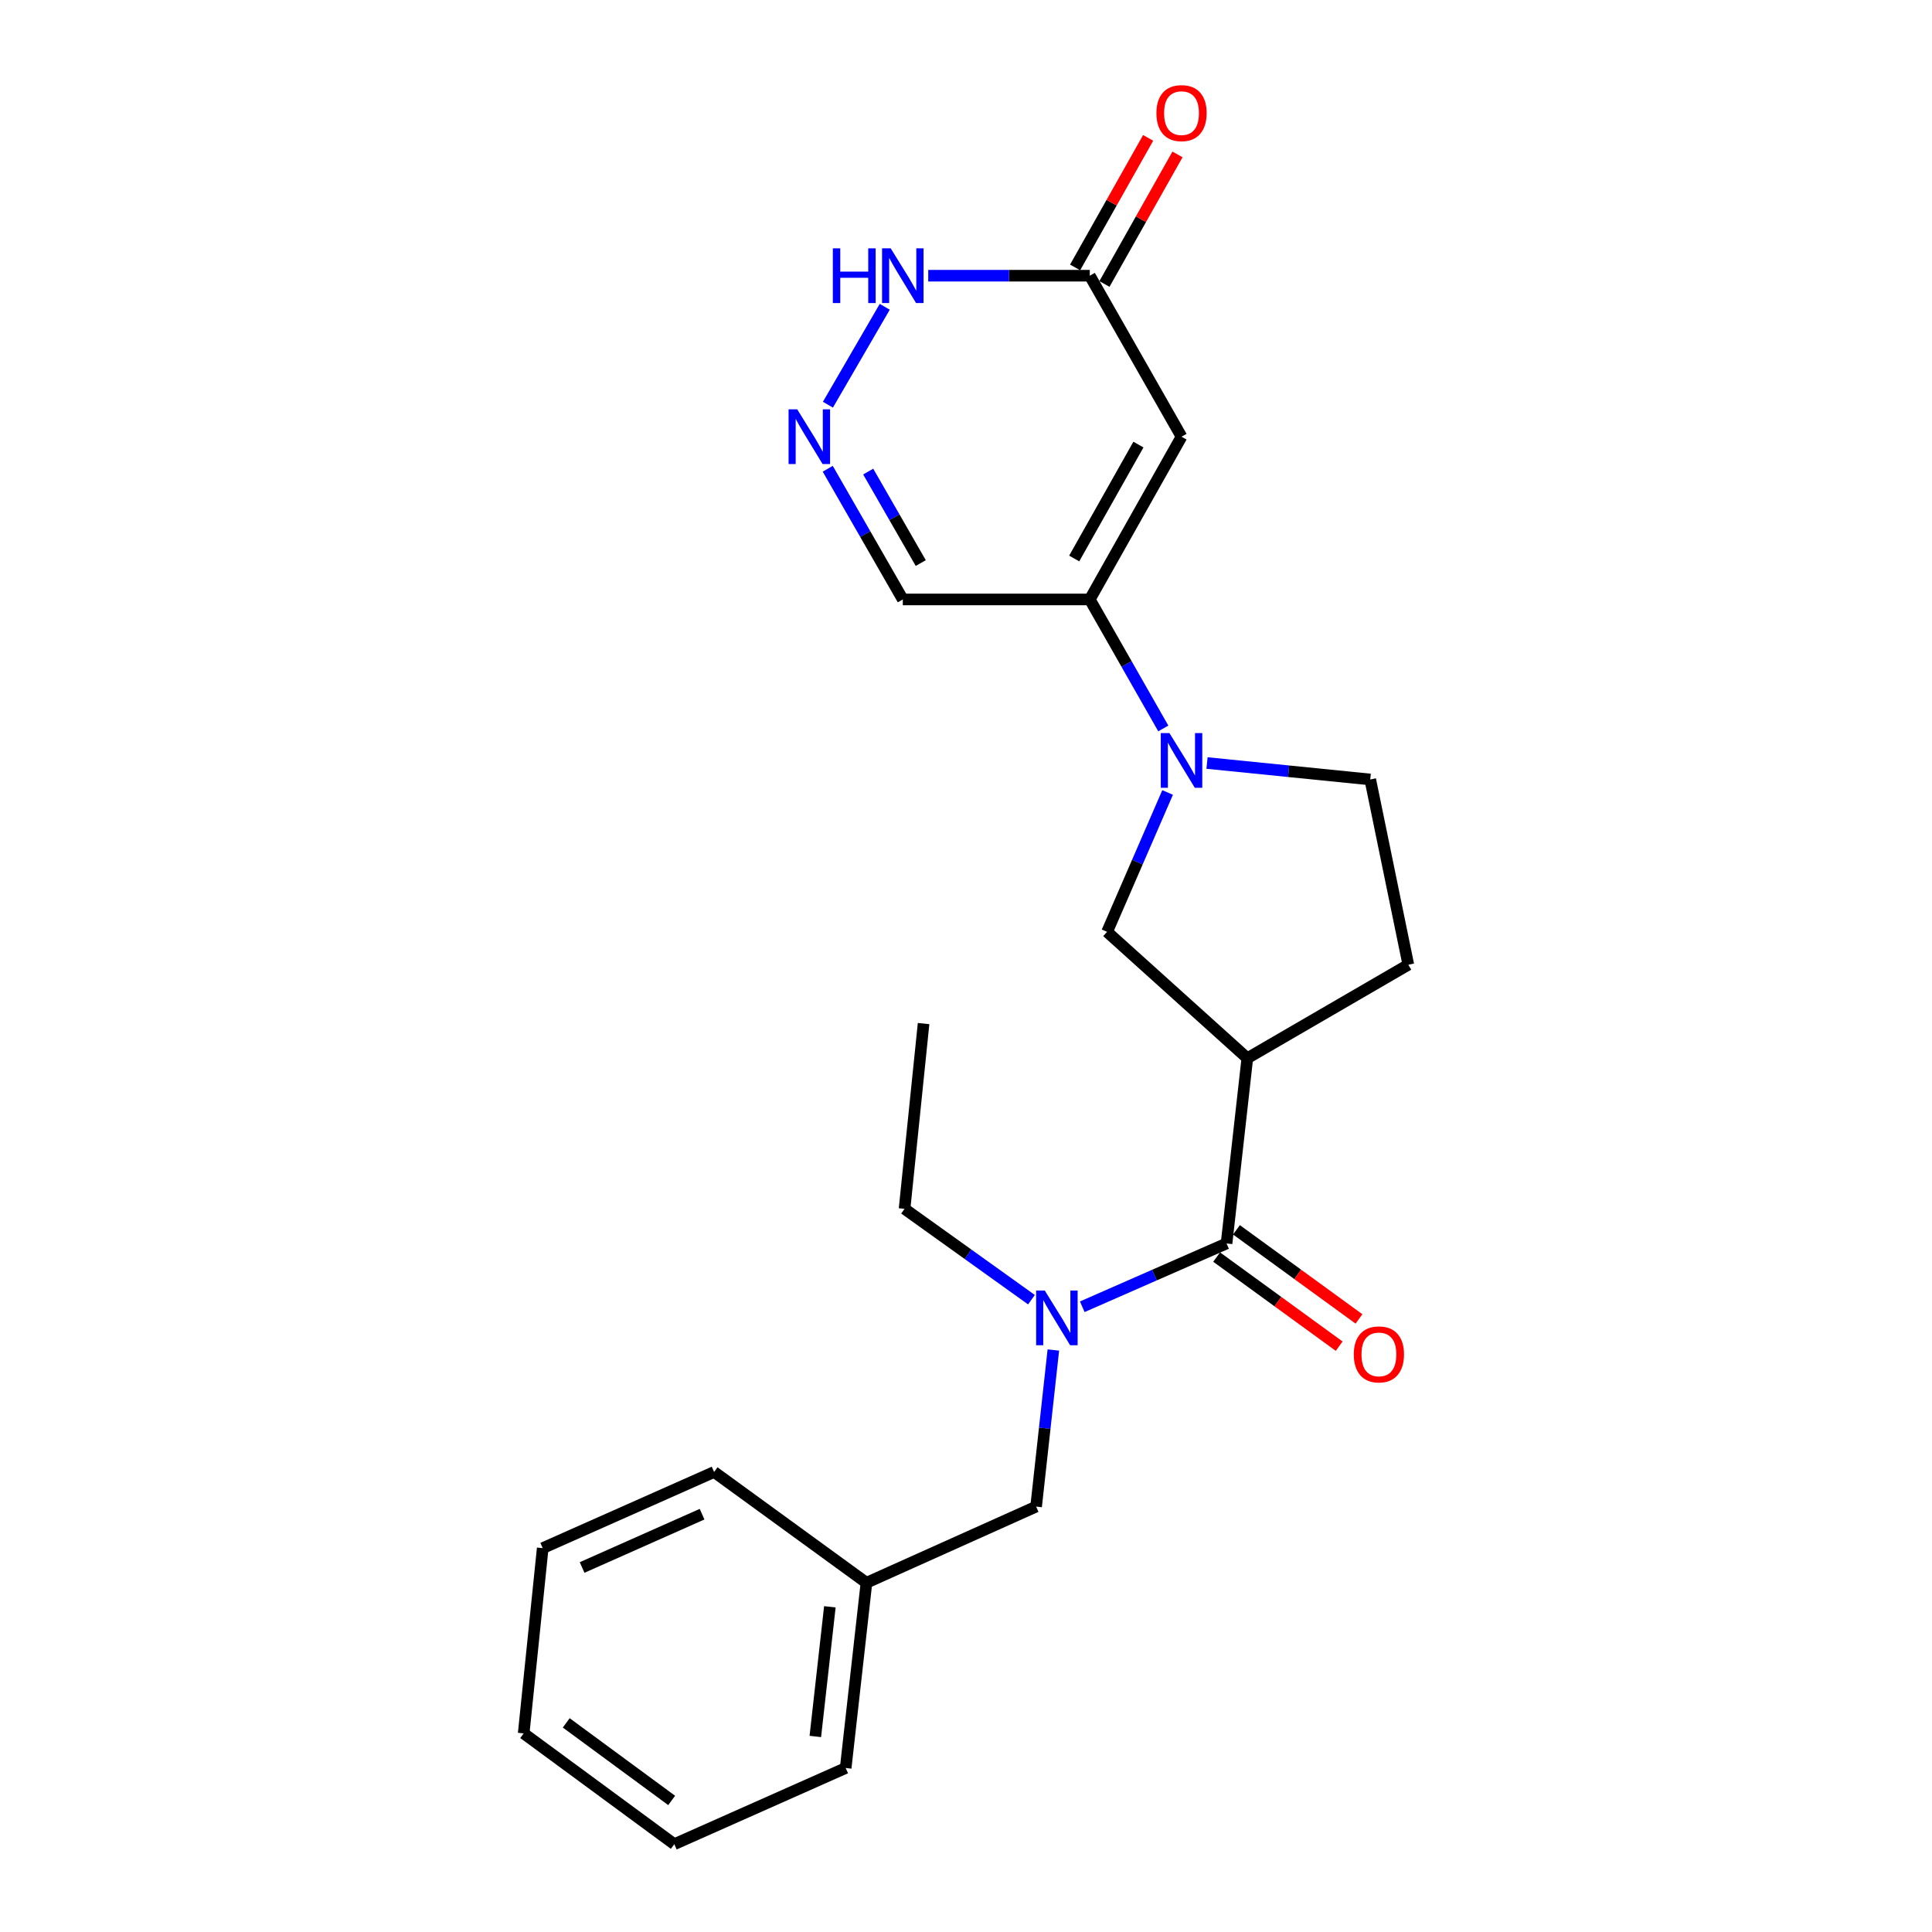 <?xml version='1.0' encoding='iso-8859-1'?>
<svg version='1.1' baseProfile='full'
              xmlns='http://www.w3.org/2000/svg'
                      xmlns:rdkit='http://www.rdkit.org/xml'
                      xmlns:xlink='http://www.w3.org/1999/xlink'
                  xml:space='preserve'
width='1000px' height='1000px' viewBox='0 0 1000 1000'>
<!-- END OF HEADER -->
<rect style='opacity:1.0;fill:#FFFFFF;stroke:none' width='1000' height='1000' x='0' y='0'> </rect>
<path class='bond-0' d='M 602.121,377.047 L 583.095,343.659' style='fill:none;fill-rule:evenodd;stroke:#0000FF;stroke-width:6px;stroke-linecap:butt;stroke-linejoin:miter;stroke-opacity:1' />
<path class='bond-0' d='M 583.095,343.659 L 564.069,310.272' style='fill:none;fill-rule:evenodd;stroke:#000000;stroke-width:6px;stroke-linecap:butt;stroke-linejoin:miter;stroke-opacity:1' />
<path class='bond-1' d='M 604.356,410.183 L 588.692,446.248' style='fill:none;fill-rule:evenodd;stroke:#0000FF;stroke-width:6px;stroke-linecap:butt;stroke-linejoin:miter;stroke-opacity:1' />
<path class='bond-1' d='M 588.692,446.248 L 573.028,482.314' style='fill:none;fill-rule:evenodd;stroke:#000000;stroke-width:6px;stroke-linecap:butt;stroke-linejoin:miter;stroke-opacity:1' />
<path class='bond-2' d='M 624.751,394.935 L 666.992,399.195' style='fill:none;fill-rule:evenodd;stroke:#0000FF;stroke-width:6px;stroke-linecap:butt;stroke-linejoin:miter;stroke-opacity:1' />
<path class='bond-2' d='M 666.992,399.195 L 709.234,403.455' style='fill:none;fill-rule:evenodd;stroke:#000000;stroke-width:6px;stroke-linecap:butt;stroke-linejoin:miter;stroke-opacity:1' />
<path class='bond-3' d='M 611.557,226.037 L 564.069,310.272' style='fill:none;fill-rule:evenodd;stroke:#000000;stroke-width:6px;stroke-linecap:butt;stroke-linejoin:miter;stroke-opacity:1' />
<path class='bond-3' d='M 589.247,230.111 L 556.006,289.075' style='fill:none;fill-rule:evenodd;stroke:#000000;stroke-width:6px;stroke-linecap:butt;stroke-linejoin:miter;stroke-opacity:1' />
<path class='bond-4' d='M 611.557,226.037 L 564.069,142.704' style='fill:none;fill-rule:evenodd;stroke:#000000;stroke-width:6px;stroke-linecap:butt;stroke-linejoin:miter;stroke-opacity:1' />
<path class='bond-5' d='M 564.069,310.272 L 467.292,310.272' style='fill:none;fill-rule:evenodd;stroke:#000000;stroke-width:6px;stroke-linecap:butt;stroke-linejoin:miter;stroke-opacity:1' />
<path class='bond-6' d='M 645.611,547.729 L 573.028,482.314' style='fill:none;fill-rule:evenodd;stroke:#000000;stroke-width:6px;stroke-linecap:butt;stroke-linejoin:miter;stroke-opacity:1' />
<path class='bond-7' d='M 645.611,547.729 L 634.86,643.605' style='fill:none;fill-rule:evenodd;stroke:#000000;stroke-width:6px;stroke-linecap:butt;stroke-linejoin:miter;stroke-opacity:1' />
<path class='bond-8' d='M 645.611,547.729 L 728.944,499.341' style='fill:none;fill-rule:evenodd;stroke:#000000;stroke-width:6px;stroke-linecap:butt;stroke-linejoin:miter;stroke-opacity:1' />
<path class='bond-9' d='M 634.86,643.605 L 597.52,659.991' style='fill:none;fill-rule:evenodd;stroke:#000000;stroke-width:6px;stroke-linecap:butt;stroke-linejoin:miter;stroke-opacity:1' />
<path class='bond-9' d='M 597.52,659.991 L 560.18,676.378' style='fill:none;fill-rule:evenodd;stroke:#0000FF;stroke-width:6px;stroke-linecap:butt;stroke-linejoin:miter;stroke-opacity:1' />
<path class='bond-10' d='M 629.733,650.655 L 661.443,673.715' style='fill:none;fill-rule:evenodd;stroke:#000000;stroke-width:6px;stroke-linecap:butt;stroke-linejoin:miter;stroke-opacity:1' />
<path class='bond-10' d='M 661.443,673.715 L 693.154,696.776' style='fill:none;fill-rule:evenodd;stroke:#FF0000;stroke-width:6px;stroke-linecap:butt;stroke-linejoin:miter;stroke-opacity:1' />
<path class='bond-10' d='M 639.987,636.555 L 671.697,659.615' style='fill:none;fill-rule:evenodd;stroke:#000000;stroke-width:6px;stroke-linecap:butt;stroke-linejoin:miter;stroke-opacity:1' />
<path class='bond-10' d='M 671.697,659.615 L 703.408,682.676' style='fill:none;fill-rule:evenodd;stroke:#FF0000;stroke-width:6px;stroke-linecap:butt;stroke-linejoin:miter;stroke-opacity:1' />
<path class='bond-11' d='M 428.433,242.626 L 447.863,276.449' style='fill:none;fill-rule:evenodd;stroke:#0000FF;stroke-width:6px;stroke-linecap:butt;stroke-linejoin:miter;stroke-opacity:1' />
<path class='bond-11' d='M 447.863,276.449 L 467.292,310.272' style='fill:none;fill-rule:evenodd;stroke:#000000;stroke-width:6px;stroke-linecap:butt;stroke-linejoin:miter;stroke-opacity:1' />
<path class='bond-11' d='M 449.379,244.089 L 462.98,267.765' style='fill:none;fill-rule:evenodd;stroke:#0000FF;stroke-width:6px;stroke-linecap:butt;stroke-linejoin:miter;stroke-opacity:1' />
<path class='bond-11' d='M 462.98,267.765 L 476.581,291.441' style='fill:none;fill-rule:evenodd;stroke:#000000;stroke-width:6px;stroke-linecap:butt;stroke-linejoin:miter;stroke-opacity:1' />
<path class='bond-12' d='M 428.525,209.468 L 457.949,158.794' style='fill:none;fill-rule:evenodd;stroke:#0000FF;stroke-width:6px;stroke-linecap:butt;stroke-linejoin:miter;stroke-opacity:1' />
<path class='bond-13' d='M 571.662,146.985 L 590.564,113.457' style='fill:none;fill-rule:evenodd;stroke:#000000;stroke-width:6px;stroke-linecap:butt;stroke-linejoin:miter;stroke-opacity:1' />
<path class='bond-13' d='M 590.564,113.457 L 609.466,79.928' style='fill:none;fill-rule:evenodd;stroke:#FF0000;stroke-width:6px;stroke-linecap:butt;stroke-linejoin:miter;stroke-opacity:1' />
<path class='bond-13' d='M 556.476,138.423 L 575.378,104.895' style='fill:none;fill-rule:evenodd;stroke:#000000;stroke-width:6px;stroke-linecap:butt;stroke-linejoin:miter;stroke-opacity:1' />
<path class='bond-13' d='M 575.378,104.895 L 594.279,71.367' style='fill:none;fill-rule:evenodd;stroke:#FF0000;stroke-width:6px;stroke-linecap:butt;stroke-linejoin:miter;stroke-opacity:1' />
<path class='bond-14' d='M 564.069,142.704 L 522.26,142.704' style='fill:none;fill-rule:evenodd;stroke:#000000;stroke-width:6px;stroke-linecap:butt;stroke-linejoin:miter;stroke-opacity:1' />
<path class='bond-14' d='M 522.26,142.704 L 480.452,142.704' style='fill:none;fill-rule:evenodd;stroke:#0000FF;stroke-width:6px;stroke-linecap:butt;stroke-linejoin:miter;stroke-opacity:1' />
<path class='bond-15' d='M 545.213,698.76 L 540.752,739.285' style='fill:none;fill-rule:evenodd;stroke:#0000FF;stroke-width:6px;stroke-linecap:butt;stroke-linejoin:miter;stroke-opacity:1' />
<path class='bond-15' d='M 540.752,739.285 L 536.291,779.811' style='fill:none;fill-rule:evenodd;stroke:#000000;stroke-width:6px;stroke-linecap:butt;stroke-linejoin:miter;stroke-opacity:1' />
<path class='bond-16' d='M 533.878,672.717 L 501.035,649.202' style='fill:none;fill-rule:evenodd;stroke:#0000FF;stroke-width:6px;stroke-linecap:butt;stroke-linejoin:miter;stroke-opacity:1' />
<path class='bond-16' d='M 501.035,649.202 L 468.193,625.687' style='fill:none;fill-rule:evenodd;stroke:#000000;stroke-width:6px;stroke-linecap:butt;stroke-linejoin:miter;stroke-opacity:1' />
<path class='bond-17' d='M 709.234,403.455 L 728.944,499.341' style='fill:none;fill-rule:evenodd;stroke:#000000;stroke-width:6px;stroke-linecap:butt;stroke-linejoin:miter;stroke-opacity:1' />
<path class='bond-18' d='M 536.291,779.811 L 448.474,819.24' style='fill:none;fill-rule:evenodd;stroke:#000000;stroke-width:6px;stroke-linecap:butt;stroke-linejoin:miter;stroke-opacity:1' />
<path class='bond-19' d='M 448.474,819.24 L 437.723,915.116' style='fill:none;fill-rule:evenodd;stroke:#000000;stroke-width:6px;stroke-linecap:butt;stroke-linejoin:miter;stroke-opacity:1' />
<path class='bond-19' d='M 429.536,831.679 L 422.01,898.792' style='fill:none;fill-rule:evenodd;stroke:#000000;stroke-width:6px;stroke-linecap:butt;stroke-linejoin:miter;stroke-opacity:1' />
<path class='bond-20' d='M 448.474,819.24 L 369.625,761.893' style='fill:none;fill-rule:evenodd;stroke:#000000;stroke-width:6px;stroke-linecap:butt;stroke-linejoin:miter;stroke-opacity:1' />
<path class='bond-21' d='M 468.193,625.687 L 478.043,529.801' style='fill:none;fill-rule:evenodd;stroke:#000000;stroke-width:6px;stroke-linecap:butt;stroke-linejoin:miter;stroke-opacity:1' />
<path class='bond-22' d='M 437.723,915.116 L 349.014,954.545' style='fill:none;fill-rule:evenodd;stroke:#000000;stroke-width:6px;stroke-linecap:butt;stroke-linejoin:miter;stroke-opacity:1' />
<path class='bond-23' d='M 369.625,761.893 L 280.906,801.312' style='fill:none;fill-rule:evenodd;stroke:#000000;stroke-width:6px;stroke-linecap:butt;stroke-linejoin:miter;stroke-opacity:1' />
<path class='bond-23' d='M 363.396,783.738 L 301.293,811.331' style='fill:none;fill-rule:evenodd;stroke:#000000;stroke-width:6px;stroke-linecap:butt;stroke-linejoin:miter;stroke-opacity:1' />
<path class='bond-24' d='M 349.014,954.545 L 271.056,897.198' style='fill:none;fill-rule:evenodd;stroke:#000000;stroke-width:6px;stroke-linecap:butt;stroke-linejoin:miter;stroke-opacity:1' />
<path class='bond-24' d='M 347.651,931.9 L 293.08,891.757' style='fill:none;fill-rule:evenodd;stroke:#000000;stroke-width:6px;stroke-linecap:butt;stroke-linejoin:miter;stroke-opacity:1' />
<path class='bond-25' d='M 280.906,801.312 L 271.056,897.198' style='fill:none;fill-rule:evenodd;stroke:#000000;stroke-width:6px;stroke-linecap:butt;stroke-linejoin:miter;stroke-opacity:1' />
<path  class='atom-0' d='M 605.297 379.445
L 614.577 394.445
Q 615.497 395.925, 616.977 398.605
Q 618.457 401.285, 618.537 401.445
L 618.537 379.445
L 622.297 379.445
L 622.297 407.765
L 618.417 407.765
L 608.457 391.365
Q 607.297 389.445, 606.057 387.245
Q 604.857 385.045, 604.497 384.365
L 604.497 407.765
L 600.817 407.765
L 600.817 379.445
L 605.297 379.445
' fill='#0000FF'/>
<path  class='atom-5' d='M 412.644 211.877
L 421.924 226.877
Q 422.844 228.357, 424.324 231.037
Q 425.804 233.717, 425.884 233.877
L 425.884 211.877
L 429.644 211.877
L 429.644 240.197
L 425.764 240.197
L 415.804 223.797
Q 414.644 221.877, 413.404 219.677
Q 412.204 217.477, 411.844 216.797
L 411.844 240.197
L 408.164 240.197
L 408.164 211.877
L 412.644 211.877
' fill='#0000FF'/>
<path  class='atom-7' d='M 540.782 667.983
L 550.062 682.983
Q 550.982 684.463, 552.462 687.143
Q 553.942 689.823, 554.022 689.983
L 554.022 667.983
L 557.782 667.983
L 557.782 696.303
L 553.902 696.303
L 543.942 679.903
Q 542.782 677.983, 541.542 675.783
Q 540.342 673.583, 539.982 672.903
L 539.982 696.303
L 536.302 696.303
L 536.302 667.983
L 540.782 667.983
' fill='#0000FF'/>
<path  class='atom-9' d='M 431.072 128.544
L 434.912 128.544
L 434.912 140.584
L 449.392 140.584
L 449.392 128.544
L 453.232 128.544
L 453.232 156.864
L 449.392 156.864
L 449.392 143.784
L 434.912 143.784
L 434.912 156.864
L 431.072 156.864
L 431.072 128.544
' fill='#0000FF'/>
<path  class='atom-9' d='M 461.032 128.544
L 470.312 143.544
Q 471.232 145.024, 472.712 147.704
Q 474.192 150.384, 474.272 150.544
L 474.272 128.544
L 478.032 128.544
L 478.032 156.864
L 474.152 156.864
L 464.192 140.464
Q 463.032 138.544, 461.792 136.344
Q 460.592 134.144, 460.232 133.464
L 460.232 156.864
L 456.552 156.864
L 456.552 128.544
L 461.032 128.544
' fill='#0000FF'/>
<path  class='atom-14' d='M 700.718 701.032
Q 700.718 694.232, 704.078 690.432
Q 707.438 686.632, 713.718 686.632
Q 719.998 686.632, 723.358 690.432
Q 726.718 694.232, 726.718 701.032
Q 726.718 707.912, 723.318 711.832
Q 719.918 715.712, 713.718 715.712
Q 707.478 715.712, 704.078 711.832
Q 700.718 707.952, 700.718 701.032
M 713.718 712.512
Q 718.038 712.512, 720.358 709.632
Q 722.718 706.712, 722.718 701.032
Q 722.718 695.472, 720.358 692.672
Q 718.038 689.832, 713.718 689.832
Q 709.398 689.832, 707.038 692.632
Q 704.718 695.432, 704.718 701.032
Q 704.718 706.752, 707.038 709.632
Q 709.398 712.512, 713.718 712.512
' fill='#FF0000'/>
<path  class='atom-15' d='M 598.557 58.55
Q 598.557 51.75, 601.917 47.95
Q 605.277 44.15, 611.557 44.15
Q 617.837 44.15, 621.197 47.95
Q 624.557 51.75, 624.557 58.55
Q 624.557 65.43, 621.157 69.35
Q 617.757 73.23, 611.557 73.23
Q 605.317 73.23, 601.917 69.35
Q 598.557 65.47, 598.557 58.55
M 611.557 70.03
Q 615.877 70.03, 618.197 67.15
Q 620.557 64.23, 620.557 58.55
Q 620.557 52.99, 618.197 50.19
Q 615.877 47.35, 611.557 47.35
Q 607.237 47.35, 604.877 50.15
Q 602.557 52.95, 602.557 58.55
Q 602.557 64.27, 604.877 67.15
Q 607.237 70.03, 611.557 70.03
' fill='#FF0000'/>
</svg>
